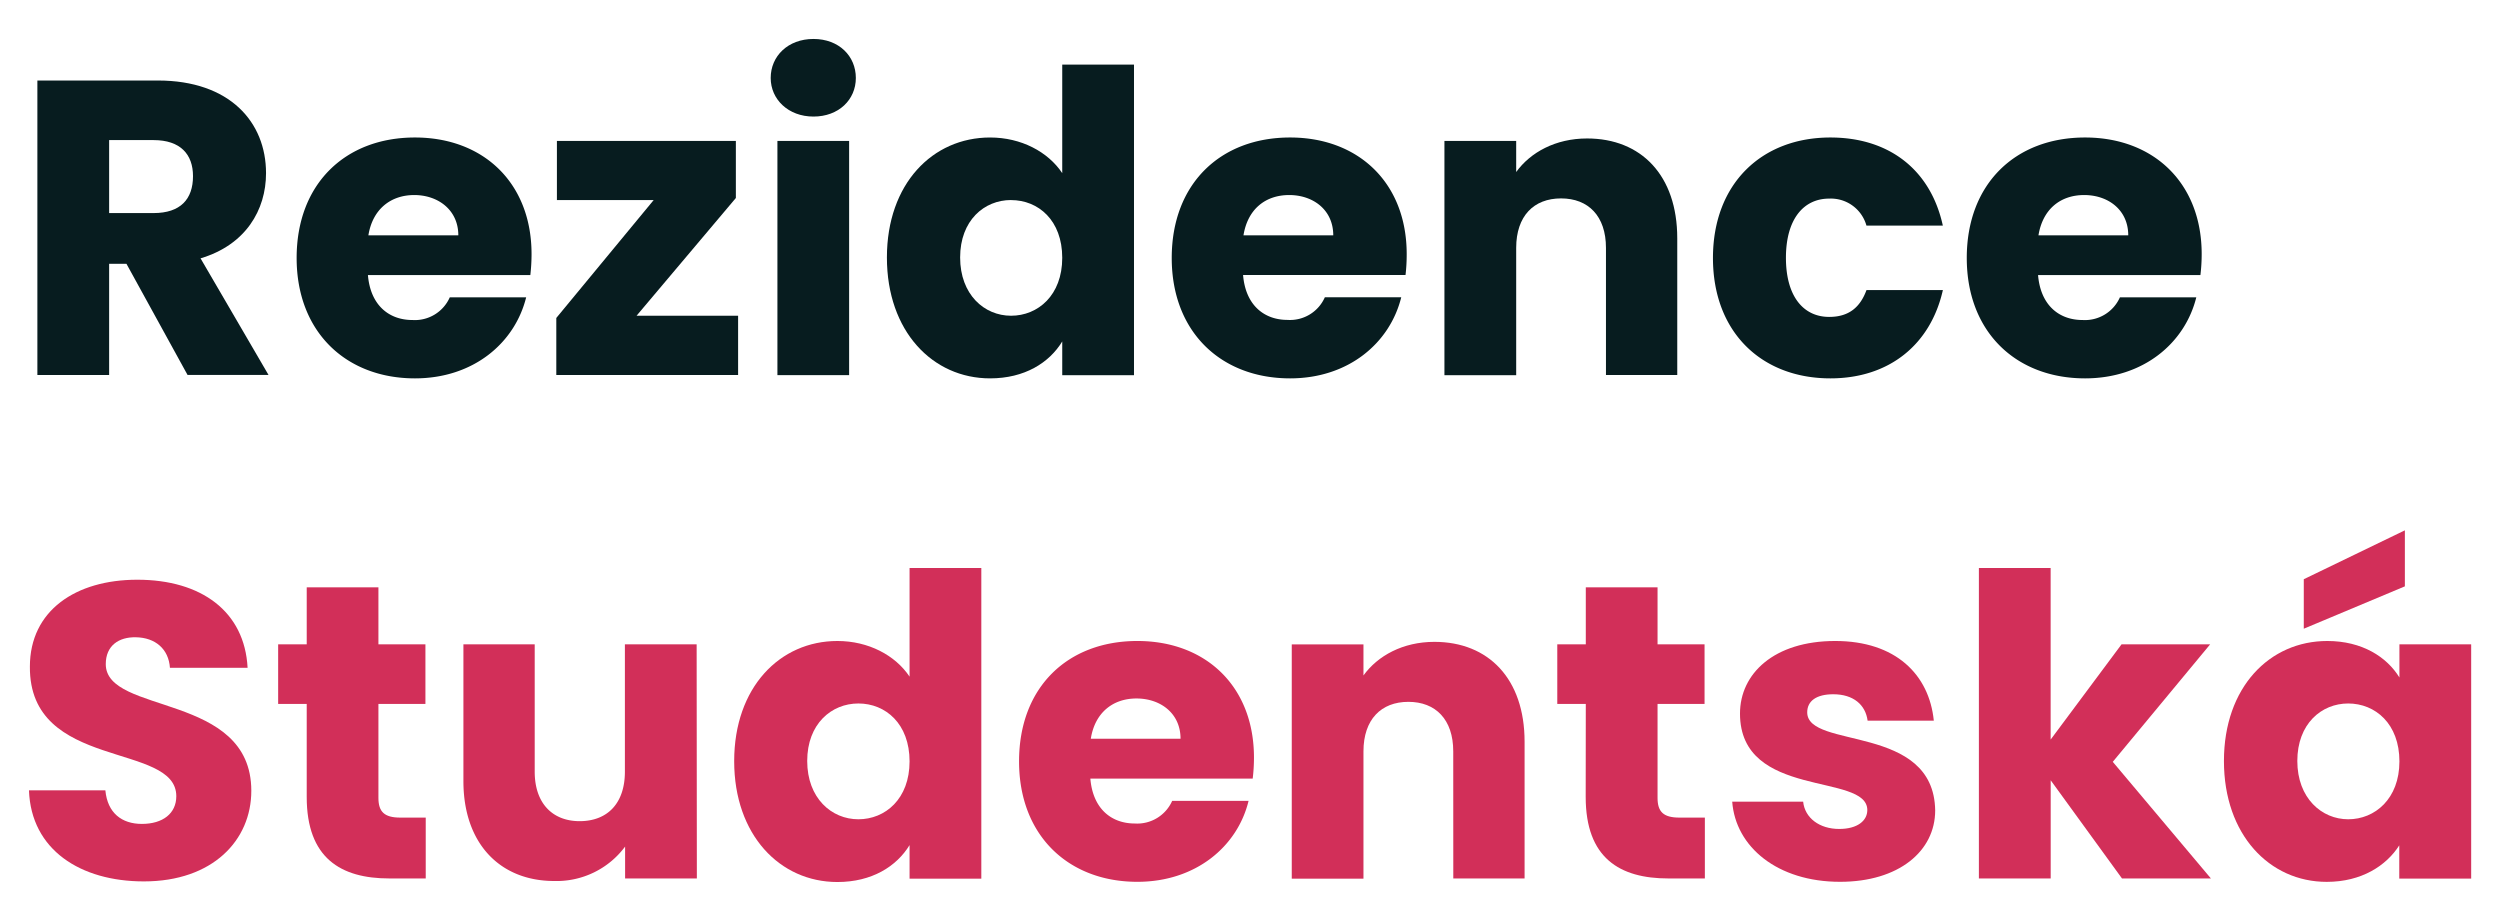 <svg xmlns="http://www.w3.org/2000/svg" viewBox="0 0 490.92 180.81"><path d="M31,15.81C45.15,15.81,52.24,24,52.24,34c0,7.25-4,14.09-12.86,16.73l13.35,22.9H36.83l-12-21.83H21.43V73.64H7.34V15.81Zm-.82,11.7H21.43V41.84h8.73c5.27,0,7.74-2.72,7.74-7.25C37.9,30.31,35.43,27.51,30.16,27.51Z" fill="#071c1f"/><path d="M81.48,74.3C68,74.3,58.25,65.24,58.25,50.66S67.81,27,81.48,27c13.43,0,22.9,8.9,22.9,22.9a36.63,36.63,0,0,1-.24,4.12H72.25c.5,6,4.21,8.82,8.74,8.82a7.49,7.49,0,0,0,7.33-4.45h15C101.09,67.38,92.93,74.3,81.48,74.3ZM72.34,46.21H90c0-5-4-7.91-8.65-7.91S73.16,41.1,72.34,46.21Z" fill="#071c1f"/><path d="M144.5,38.88,125,62h19.94V73.64H109.24V62.44l19.12-23.15h-19V27.67H144.5Z" fill="#071c1f"/><path d="M151.34,15.31c0-4.28,3.38-7.66,8.4-7.66s8.32,3.38,8.32,7.66-3.38,7.58-8.32,7.58S151.34,19.52,151.34,15.31Zm1.32,12.36h14.08v46H152.66Z" fill="#071c1f"/><path d="M194.42,27c6.1,0,11.37,2.8,14.17,7V12.68h14.09v61H208.59V67.05c-2.55,4.2-7.41,7.25-14.17,7.25-11.28,0-20.26-9.23-20.26-23.73S183.14,27,194.42,27Zm4.12,12.28c-5.27,0-10,4-10,11.28S193.27,62,198.54,62s10.05-4,10.05-11.37S203.9,39.29,198.54,39.29Z" fill="#071c1f"/><path d="M253.33,74.3c-13.51,0-23.24-9.06-23.24-23.64S239.65,27,253.33,27c13.42,0,22.9,8.9,22.9,22.9A34.47,34.47,0,0,1,276,54H244.1c.49,6,4.2,8.82,8.73,8.82a7.48,7.48,0,0,0,7.33-4.45h15C272.93,67.38,264.78,74.3,253.33,74.3Zm-9.15-28.09h17.63c0-5-3.95-7.91-8.65-7.91S245,41.1,244.18,46.21Z" fill="#071c1f"/><path d="M315.36,48.68c0-6.26-3.46-9.72-8.82-9.72s-8.81,3.46-8.81,9.72v25H283.64v-46h14.09v6.1c2.8-3.87,7.74-6.59,13.92-6.59,10.63,0,17.71,7.25,17.71,19.6V73.64h-14Z" fill="#071c1f"/><path d="M359.43,27c11.54,0,19.69,6.35,22.08,17.3h-15A7.26,7.26,0,0,0,359.19,39c-5,0-8.49,4-8.49,11.62s3.46,11.61,8.49,11.61c3.87,0,6.09-1.89,7.33-5.27h15C379.12,67.63,371,74.3,359.43,74.3c-13.51,0-23.06-9.06-23.06-23.64S345.92,27,359.43,27Z" fill="#071c1f"/><path d="M409.44,74.3c-13.51,0-23.23-9.06-23.23-23.64S395.76,27,409.44,27c13.43,0,22.9,8.9,22.9,22.9a34.47,34.47,0,0,1-.25,4.12H400.21c.5,6,4.2,8.82,8.73,8.82a7.51,7.51,0,0,0,7.34-4.45h15C429.05,67.38,420.89,74.3,409.44,74.3Zm-9.15-28.09h17.63c0-5-3.95-7.91-8.65-7.91S401.12,41.1,400.29,46.21Z" fill="#071c1f"/><path d="M28.26,173.08c-12.44,0-22.16-6.18-22.57-17.88h15c.42,4.45,3.22,6.59,7.17,6.59,4.12,0,6.76-2.06,6.76-5.44,0-10.71-28.92-4.94-28.75-25.45,0-11,9-17.06,21.09-17.06,12.6,0,21.09,6.26,21.66,17.3H33.37c-.25-3.71-2.88-5.93-6.67-6-3.38-.08-5.93,1.65-5.93,5.27,0,10,28.58,5.52,28.58,24.88C49.35,165,41.77,173.08,28.26,173.08Z" fill="#d22f59"/><path d="M60.23,138.23H54.62v-11.7h5.61v-11.2H74.31v11.2h9.23v11.7H74.31v18.45c0,2.72,1.16,3.87,4.29,3.87h5V172.5H76.46c-9.56,0-16.23-4-16.23-16Z" fill="#d22f59"/><path d="M136.84,172.5H122.75v-6.26A16.75,16.75,0,0,1,108.83,173C98.2,173,91,165.66,91,153.39V126.53h14v25c0,6.26,3.54,9.72,8.82,9.72,5.43,0,8.89-3.46,8.89-9.72v-25h14.09Z" fill="#d22f59"/><path d="M164.44,125.87c6.09,0,11.37,2.8,14.17,7V111.54H192.7v61H178.61v-6.59c-2.56,4.2-7.42,7.25-14.17,7.25-11.29,0-20.27-9.23-20.27-23.73S153.15,125.87,164.44,125.87Zm4.12,12.27c-5.28,0-10.05,4-10.05,11.29s4.77,11.45,10.05,11.45,10.05-4,10.05-11.37S173.91,138.14,168.56,138.14Z" fill="#d22f59"/><path d="M223.34,173.16c-13.51,0-23.23-9.07-23.23-23.65s9.55-23.64,23.23-23.64c13.43,0,22.9,8.9,22.9,22.9a34.47,34.47,0,0,1-.25,4.12H214.11c.5,6,4.2,8.82,8.73,8.82a7.51,7.51,0,0,0,7.34-4.45h15C243,166.24,234.79,173.16,223.34,173.16Zm-9.14-28.1h17.62c0-5-3.95-7.9-8.65-7.9S215,140,214.2,145.06Z" fill="#d22f59"/><path d="M285.37,147.54c0-6.26-3.46-9.72-8.81-9.72s-8.82,3.46-8.82,9.72v25H253.66v-46h14.08v6.1c2.8-3.88,7.75-6.6,13.93-6.6,10.62,0,17.71,7.25,17.71,19.61V172.5h-14Z" fill="#d22f59"/><path d="M311.4,138.23h-5.6v-11.7h5.6v-11.2h14.09v11.2h9.23v11.7h-9.23v18.45c0,2.72,1.15,3.87,4.29,3.87h5V172.5h-7.17c-9.55,0-16.23-4-16.23-16Z" fill="#d22f59"/><path d="M361.33,173.16c-12.28,0-20.52-6.84-21.18-15.74h13.93c.33,3.21,3.21,5.36,7.08,5.36,3.63,0,5.52-1.65,5.52-3.71,0-7.41-25-2.06-25-18.95,0-7.82,6.67-14.25,18.7-14.25,11.86,0,18.45,6.59,19.36,15.65h-13c-.41-3.13-2.8-5.19-6.75-5.19-3.3,0-5.11,1.32-5.11,3.55,0,7.33,24.88,2.14,25.13,19.27C380,167.14,372.86,173.16,361.33,173.16Z" fill="#d22f59"/><path d="M388.59,111.54h14.09v33.69l13.92-18.7H434L414.88,149.6l19.27,22.9H416.69l-14-19.28V172.5H388.59Z" fill="#d22f59"/><path d="M457,125.87c6.84,0,11.7,3.13,14.17,7.17v-6.51h14.09v46H471.14V166c-2.55,4-7.41,7.17-14.25,7.17-11.21,0-20.18-9.23-20.18-23.73S445.68,125.87,457,125.87Zm4.12,12.27c-5.27,0-10,4-10,11.29s4.78,11.45,10,11.45,10.05-4,10.05-11.37S466.45,138.14,461.09,138.14Zm11.12-34v11l-19.85,8.32v-9.72Z" fill="#d22f59"/></svg>